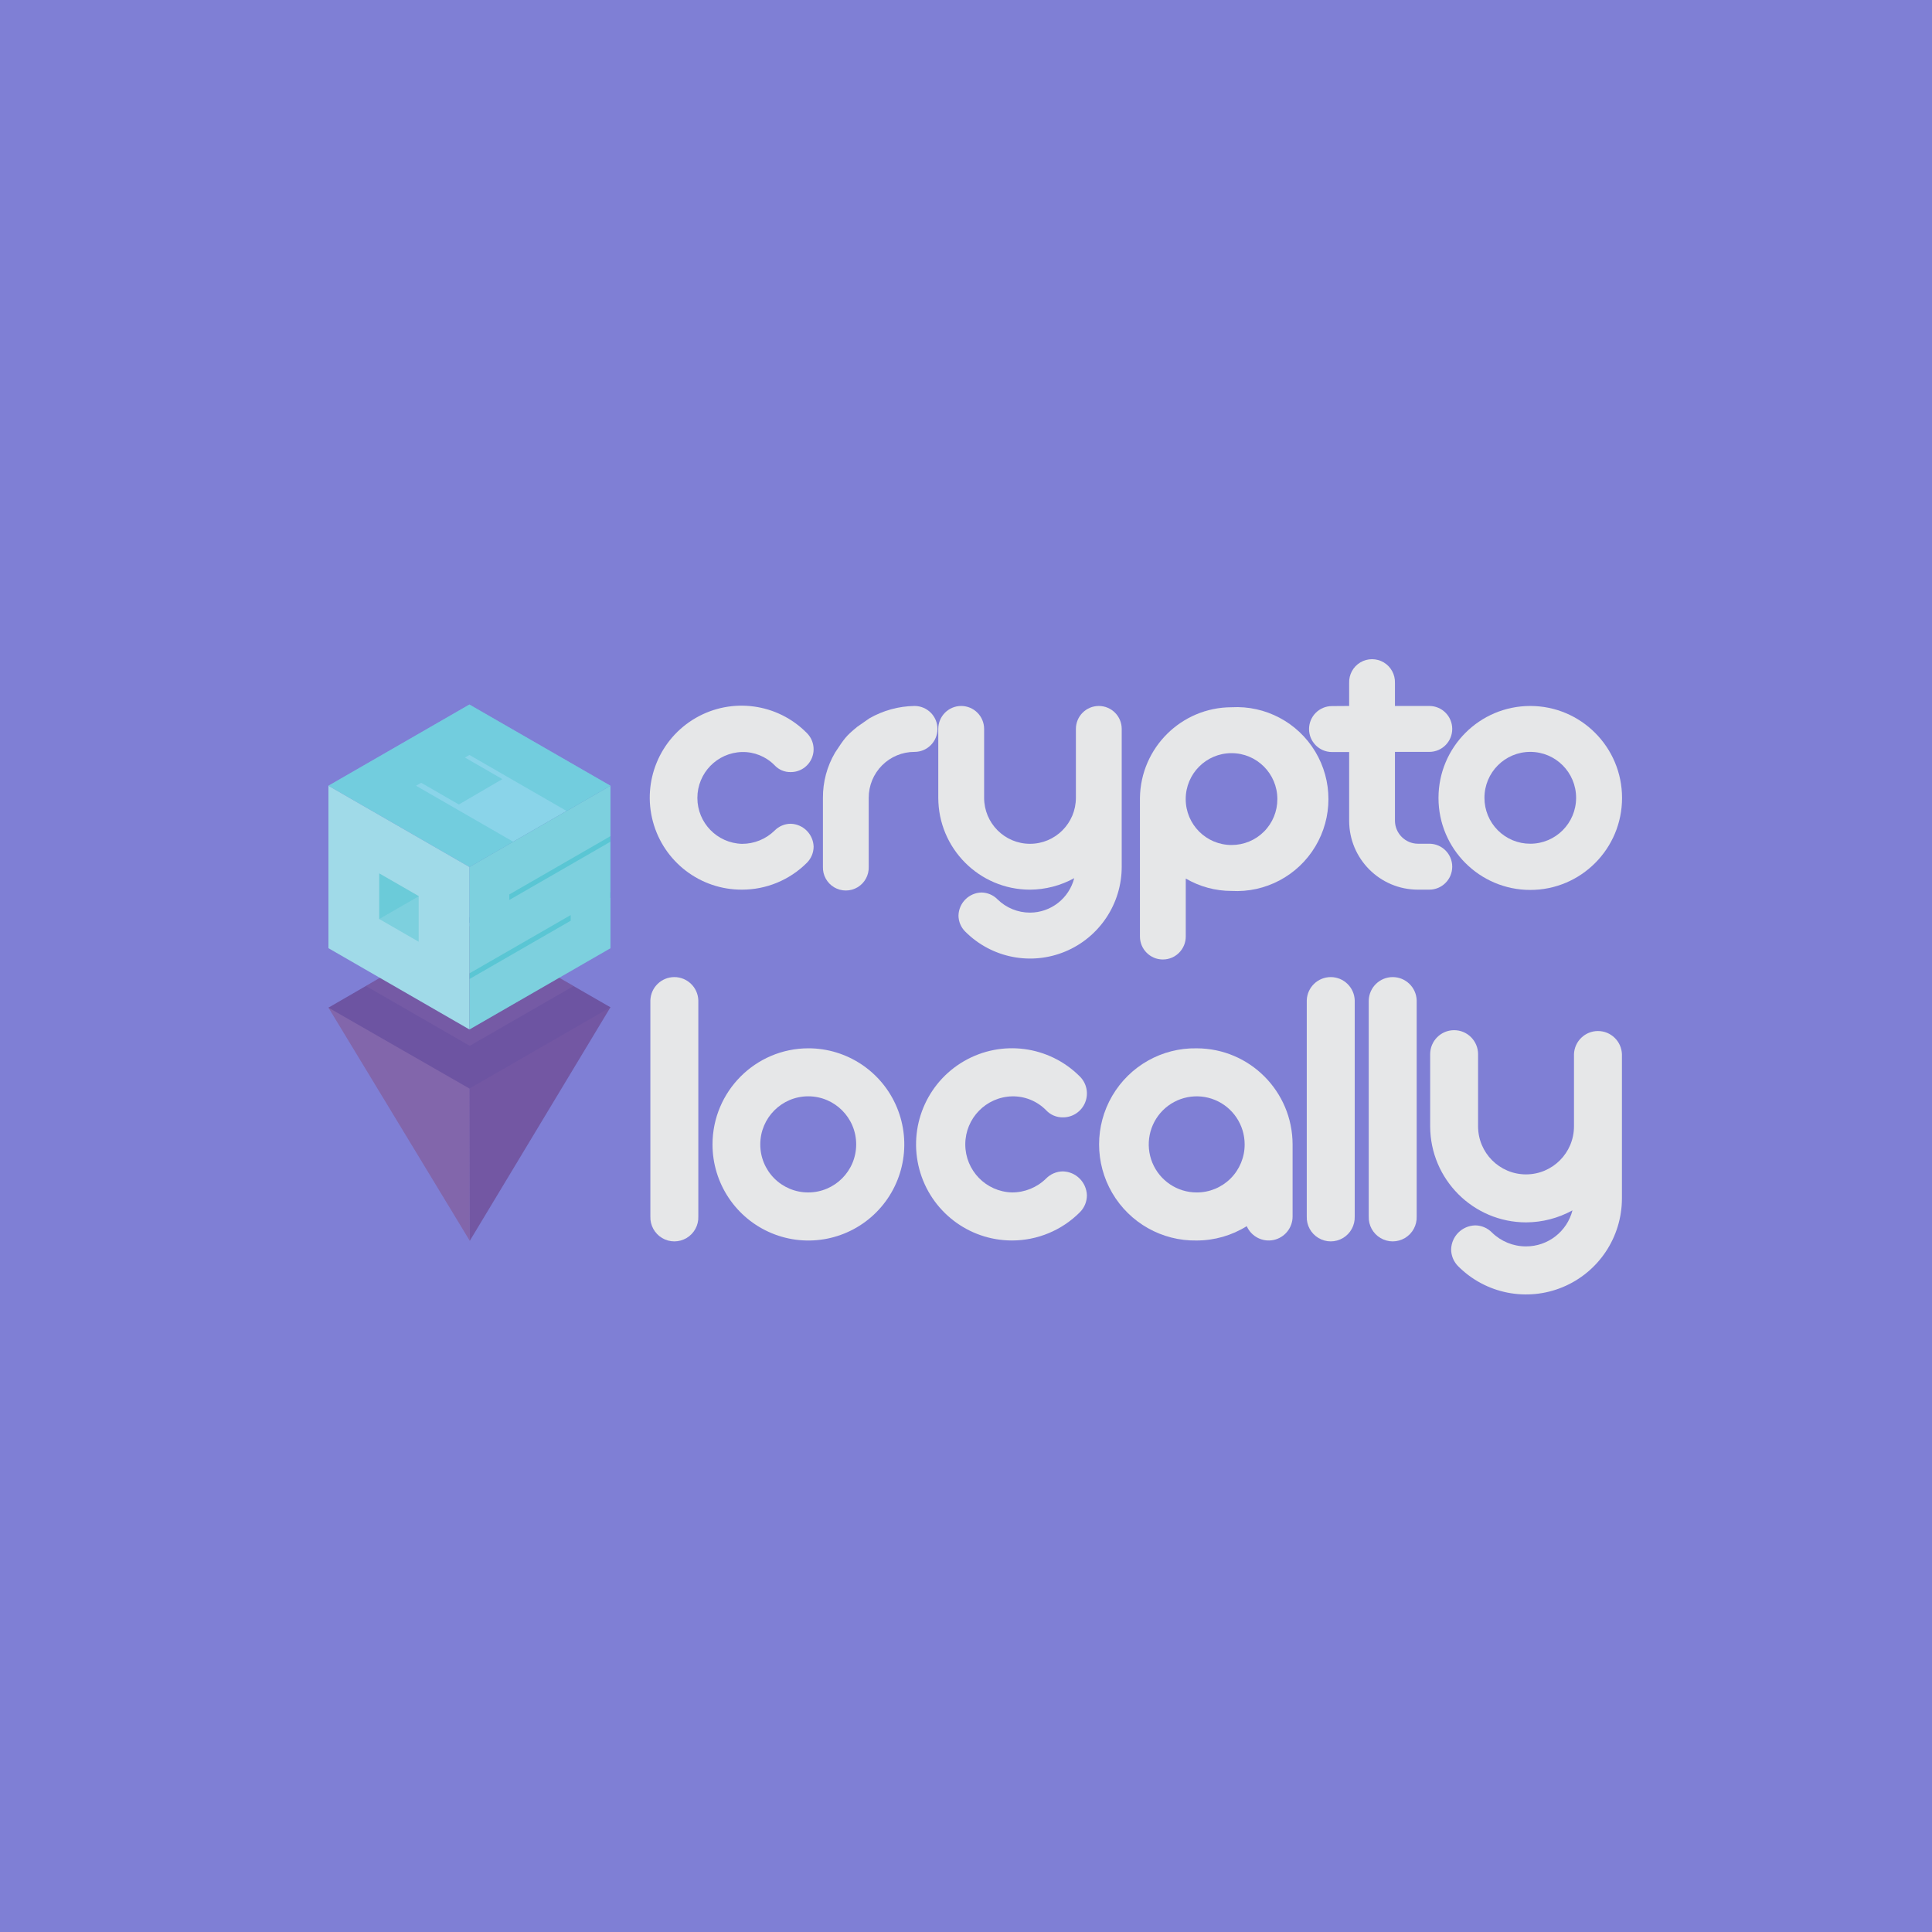 <svg width="100" height="100" viewBox="0 0 100 100" fill="none" xmlns="http://www.w3.org/2000/svg">
<rect width="100" height="100" fill="#7F7FD5"/>
<path d="M17 52.156L24.285 49.662L24.316 54.617V64.225L17 52.156Z" fill="#8266AB"/>
<path d="M24.316 64.225L24.285 49.662L31.596 52.138" fill="#7357A3"/>
<path d="M31.596 52.137L24.3 56.341H24.296L17 52.156L24.296 47.934L31.596 52.137Z" fill="#6D54A2"/>
<path opacity="0.39" d="M29.696 51.033L24.316 54.131H24.314L18.938 51.035L24.314 47.934L29.696 51.033Z" fill="#8266AB"/>
<path d="M31.596 40.67L24.3 44.873H24.296L17 40.67L24.296 36.467L31.596 40.67Z" fill="#8AD4E9"/>
<path d="M31.596 40.67V49.078L24.296 53.284V44.873H24.3L31.596 40.67Z" fill="#5AC6D4"/>
<path d="M24.296 44.873V53.284L17 49.078V40.67L24.296 44.873Z" fill="#A0DAE8"/>
<path opacity="0.5" d="M19.626 45.209V47.565L21.67 48.744V46.386L19.626 45.209Z" fill="#5AC6D4"/>
<path opacity="0.5" d="M31.597 43.28V40.67L24.301 44.873V47.483L24.317 47.474V47.759L24.294 47.772V50.384L29.537 47.365V47.657L24.301 50.673V53.284L31.597 49.081V46.47L31.582 46.479V46.186L31.592 46.18V43.569L26.363 46.582V46.296L31.597 43.28Z" fill="#A0DAE8"/>
<path opacity="0.5" d="M29.33 41.977L31.596 40.67L24.299 36.467H24.298L22.072 37.749L22.032 37.772L19.205 39.401L17.002 40.67L19.265 41.977L19.267 41.975L24.299 44.873L26.563 43.568L21.534 40.67L21.8 40.516L23.751 41.64L26.001 40.327L24.065 39.21L24.298 39.077L29.33 41.977Z" fill="#5AC6D4"/>
<path opacity="0.5" d="M21.68 46.386L19.636 45.209V47.565" fill="#5AC6D4"/>
<path d="M38.406 46.048C36.249 46.058 34.356 44.612 33.795 42.525C33.234 40.439 34.146 38.235 36.016 37.158C37.886 36.082 40.244 36.402 41.76 37.939C42.102 38.276 42.206 38.788 42.023 39.232C41.84 39.677 41.407 39.966 40.927 39.963C40.611 39.97 40.308 39.842 40.093 39.61C39.649 39.158 39.038 38.91 38.406 38.924C37.12 38.958 36.096 40.012 36.096 41.301C36.096 42.589 37.12 43.643 38.406 43.677C39.036 43.679 39.642 43.432 40.093 42.991C40.313 42.766 40.613 42.639 40.927 42.638C41.574 42.656 42.095 43.178 42.113 43.827C42.11 44.141 41.983 44.441 41.76 44.662C40.869 45.551 39.663 46.049 38.406 46.048Z" fill="#E6E7E8"/>
<path d="M44.996 37.183C45.709 36.773 46.515 36.552 47.337 36.541C47.992 36.541 48.523 37.073 48.523 37.73C48.523 38.386 47.992 38.918 47.337 38.918C46.708 38.916 46.103 39.166 45.658 39.612C45.213 40.058 44.963 40.663 44.965 41.294V44.86C44.981 45.295 44.759 45.704 44.386 45.926C44.012 46.148 43.547 46.148 43.174 45.926C42.801 45.704 42.578 45.295 42.595 44.86V41.294C42.59 40.471 42.807 39.663 43.224 38.954C43.715 38.211 43.781 38.104 44.37 37.62" fill="#E6E7E8"/>
<path d="M55.601 45.454C54.898 45.84 54.11 46.045 53.308 46.049C50.687 46.044 48.565 43.914 48.565 41.287V37.73C48.565 37.073 49.096 36.541 49.751 36.541C50.407 36.541 50.938 37.073 50.938 37.73V41.294C50.938 42.609 52.001 43.675 53.313 43.675C54.625 43.675 55.688 42.609 55.688 41.294V37.73C55.688 37.073 56.219 36.541 56.874 36.541C57.529 36.541 58.06 37.073 58.06 37.73V44.86C58.061 46.783 56.905 48.517 55.132 49.253C53.359 49.989 51.319 49.581 49.963 48.221C49.739 48.001 49.612 47.7 49.611 47.385C49.629 46.736 50.149 46.214 50.797 46.196C51.11 46.199 51.41 46.326 51.63 46.549C52.08 46.992 52.686 47.239 53.316 47.237C54.394 47.233 55.333 46.501 55.601 45.454Z" fill="#E6E7E8"/>
<path d="M69.832 36.541V35.352C69.816 34.917 70.038 34.508 70.411 34.286C70.785 34.064 71.249 34.064 71.623 34.286C71.996 34.508 72.218 34.917 72.202 35.352V36.541H73.981C74.636 36.541 75.167 37.073 75.167 37.729C75.167 38.386 74.636 38.918 73.981 38.918H72.202V42.482C72.208 43.136 72.736 43.666 73.388 43.671H73.981C74.636 43.671 75.167 44.203 75.167 44.86C75.167 45.516 74.636 46.048 73.981 46.048H73.388C71.424 46.047 69.832 44.451 69.832 42.482V38.925H68.942C68.287 38.925 67.756 38.392 67.756 37.736C67.756 37.079 68.287 36.547 68.942 36.547L69.832 36.541Z" fill="#E6E7E8"/>
<path fill-rule="evenodd" clip-rule="evenodd" d="M83.957 41.302C83.957 38.673 81.83 36.541 79.207 36.541C76.583 36.541 74.456 38.673 74.456 41.302C74.456 43.932 76.583 46.063 79.207 46.063C81.83 46.063 83.957 43.932 83.957 41.302ZM81.579 41.294C81.579 42.607 80.517 43.671 79.207 43.671C78.577 43.673 77.973 43.423 77.528 42.977C77.082 42.531 76.833 41.925 76.835 41.294C76.835 39.981 77.897 38.917 79.207 38.917C80.517 38.917 81.579 39.981 81.579 41.294Z" fill="#E6E7E8"/>
<path fill-rule="evenodd" clip-rule="evenodd" d="M59.003 41.307C59.036 38.706 61.148 36.612 63.744 36.607C65.502 36.509 67.17 37.393 68.078 38.904C68.987 40.415 68.987 42.306 68.078 43.818C67.17 45.329 65.502 46.213 63.744 46.115C62.912 46.115 62.094 45.893 61.375 45.473V48.474C61.375 49.13 60.844 49.663 60.189 49.663C59.534 49.663 59.003 49.13 59.003 48.474V41.307ZM61.372 41.36C61.372 42.673 62.434 43.737 63.744 43.737C64.374 43.739 64.979 43.49 65.424 43.043C65.869 42.597 66.118 41.991 66.116 41.36C66.116 40.047 65.054 38.983 63.744 38.983C62.434 38.983 61.372 40.047 61.372 41.36Z" fill="#E6E7E8"/>
<path d="M36.145 62.964C36.162 63.419 35.929 63.847 35.538 64.079C35.147 64.312 34.661 64.312 34.27 64.079C33.88 63.847 33.647 63.419 33.663 62.964V51.773C33.688 51.104 34.236 50.574 34.904 50.574C35.572 50.574 36.121 51.104 36.145 51.773V62.964Z" fill="#E6E7E8"/>
<path fill-rule="evenodd" clip-rule="evenodd" d="M46.426 57.325C45.655 55.467 43.843 54.257 41.834 54.26C39.099 54.269 36.884 56.491 36.879 59.233C36.878 61.246 38.088 63.061 39.944 63.831C41.8 64.601 43.935 64.174 45.355 62.75C46.774 61.325 47.197 59.184 46.426 57.325ZM44.316 59.233C44.316 60.606 43.205 61.72 41.834 61.72C41.175 61.722 40.543 61.461 40.077 60.994C39.611 60.527 39.35 59.893 39.352 59.233C39.352 57.859 40.464 56.745 41.834 56.745C43.205 56.745 44.316 57.859 44.316 59.233Z" fill="#E6E7E8"/>
<path d="M52.381 64.207C50.134 64.208 48.167 62.696 47.585 60.521C47.003 58.346 47.952 56.05 49.898 54.924C51.843 53.798 54.301 54.123 55.89 55.716C56.248 56.069 56.357 56.604 56.165 57.069C55.974 57.534 55.52 57.837 55.018 57.834C54.688 57.841 54.37 57.706 54.145 57.464C53.681 56.992 53.042 56.732 52.381 56.747C51.035 56.782 49.963 57.885 49.963 59.233C49.963 60.582 51.035 61.685 52.381 61.72C53.04 61.722 53.674 61.464 54.145 61.001C54.376 60.766 54.69 60.633 55.018 60.631C55.696 60.65 56.24 61.197 56.258 61.876C56.256 62.205 56.124 62.519 55.89 62.749C54.959 63.683 53.697 64.207 52.381 64.207Z" fill="#E6E7E8"/>
<path d="M70.12 62.964C70.136 63.419 69.903 63.847 69.513 64.079C69.122 64.312 68.636 64.312 68.245 64.079C67.854 63.847 67.621 63.419 67.638 62.964V51.773C67.662 51.104 68.211 50.574 68.879 50.574C69.547 50.574 70.096 51.104 70.12 51.773V62.964Z" fill="#E6E7E8"/>
<path d="M73.327 62.964C73.344 63.419 73.111 63.847 72.72 64.079C72.329 64.312 71.843 64.312 71.453 64.079C71.062 63.847 70.829 63.419 70.846 62.964V51.773C70.87 51.104 71.418 50.574 72.086 50.574C72.755 50.574 73.303 51.104 73.327 51.773V62.964Z" fill="#E6E7E8"/>
<path d="M81.391 62.648C80.654 63.053 79.828 63.267 78.987 63.27C76.25 63.264 74.032 61.042 74.025 58.298V54.565C74.025 53.879 74.581 53.322 75.266 53.322C75.95 53.322 76.505 53.879 76.505 54.565V58.298C76.505 59.672 77.617 60.786 78.987 60.786C80.358 60.786 81.469 59.672 81.469 58.298V54.565C81.493 53.896 82.042 53.366 82.71 53.366C83.378 53.366 83.927 53.896 83.951 54.565V62.027C83.95 64.038 82.741 65.852 80.887 66.621C79.032 67.391 76.898 66.966 75.478 65.544C75.245 65.313 75.112 64.998 75.11 64.669C75.129 63.99 75.674 63.444 76.352 63.426C76.68 63.427 76.994 63.56 77.223 63.795C77.695 64.257 78.328 64.515 78.987 64.513C80.12 64.515 81.109 63.747 81.391 62.648Z" fill="#E6E7E8"/>
<path fill-rule="evenodd" clip-rule="evenodd" d="M57.569 56.721C58.476 55.169 60.148 54.228 61.942 54.261C64.681 54.266 66.899 56.489 66.904 59.234V62.964C66.906 63.551 66.496 64.059 65.922 64.181C65.348 64.302 64.768 64.004 64.532 63.466C63.755 63.95 62.858 64.207 61.942 64.208C60.148 64.241 58.476 63.3 57.569 61.748C56.662 60.195 56.662 58.273 57.569 56.721ZM59.648 60.187C60.033 61.116 60.938 61.722 61.942 61.721C62.601 61.723 63.233 61.461 63.699 60.994C64.164 60.527 64.425 59.894 64.423 59.234C64.423 58.227 63.818 57.32 62.89 56.935C61.963 56.55 60.895 56.764 60.185 57.475C59.476 58.187 59.264 59.257 59.648 60.187Z" fill="#E6E7E8"/>
</svg>

